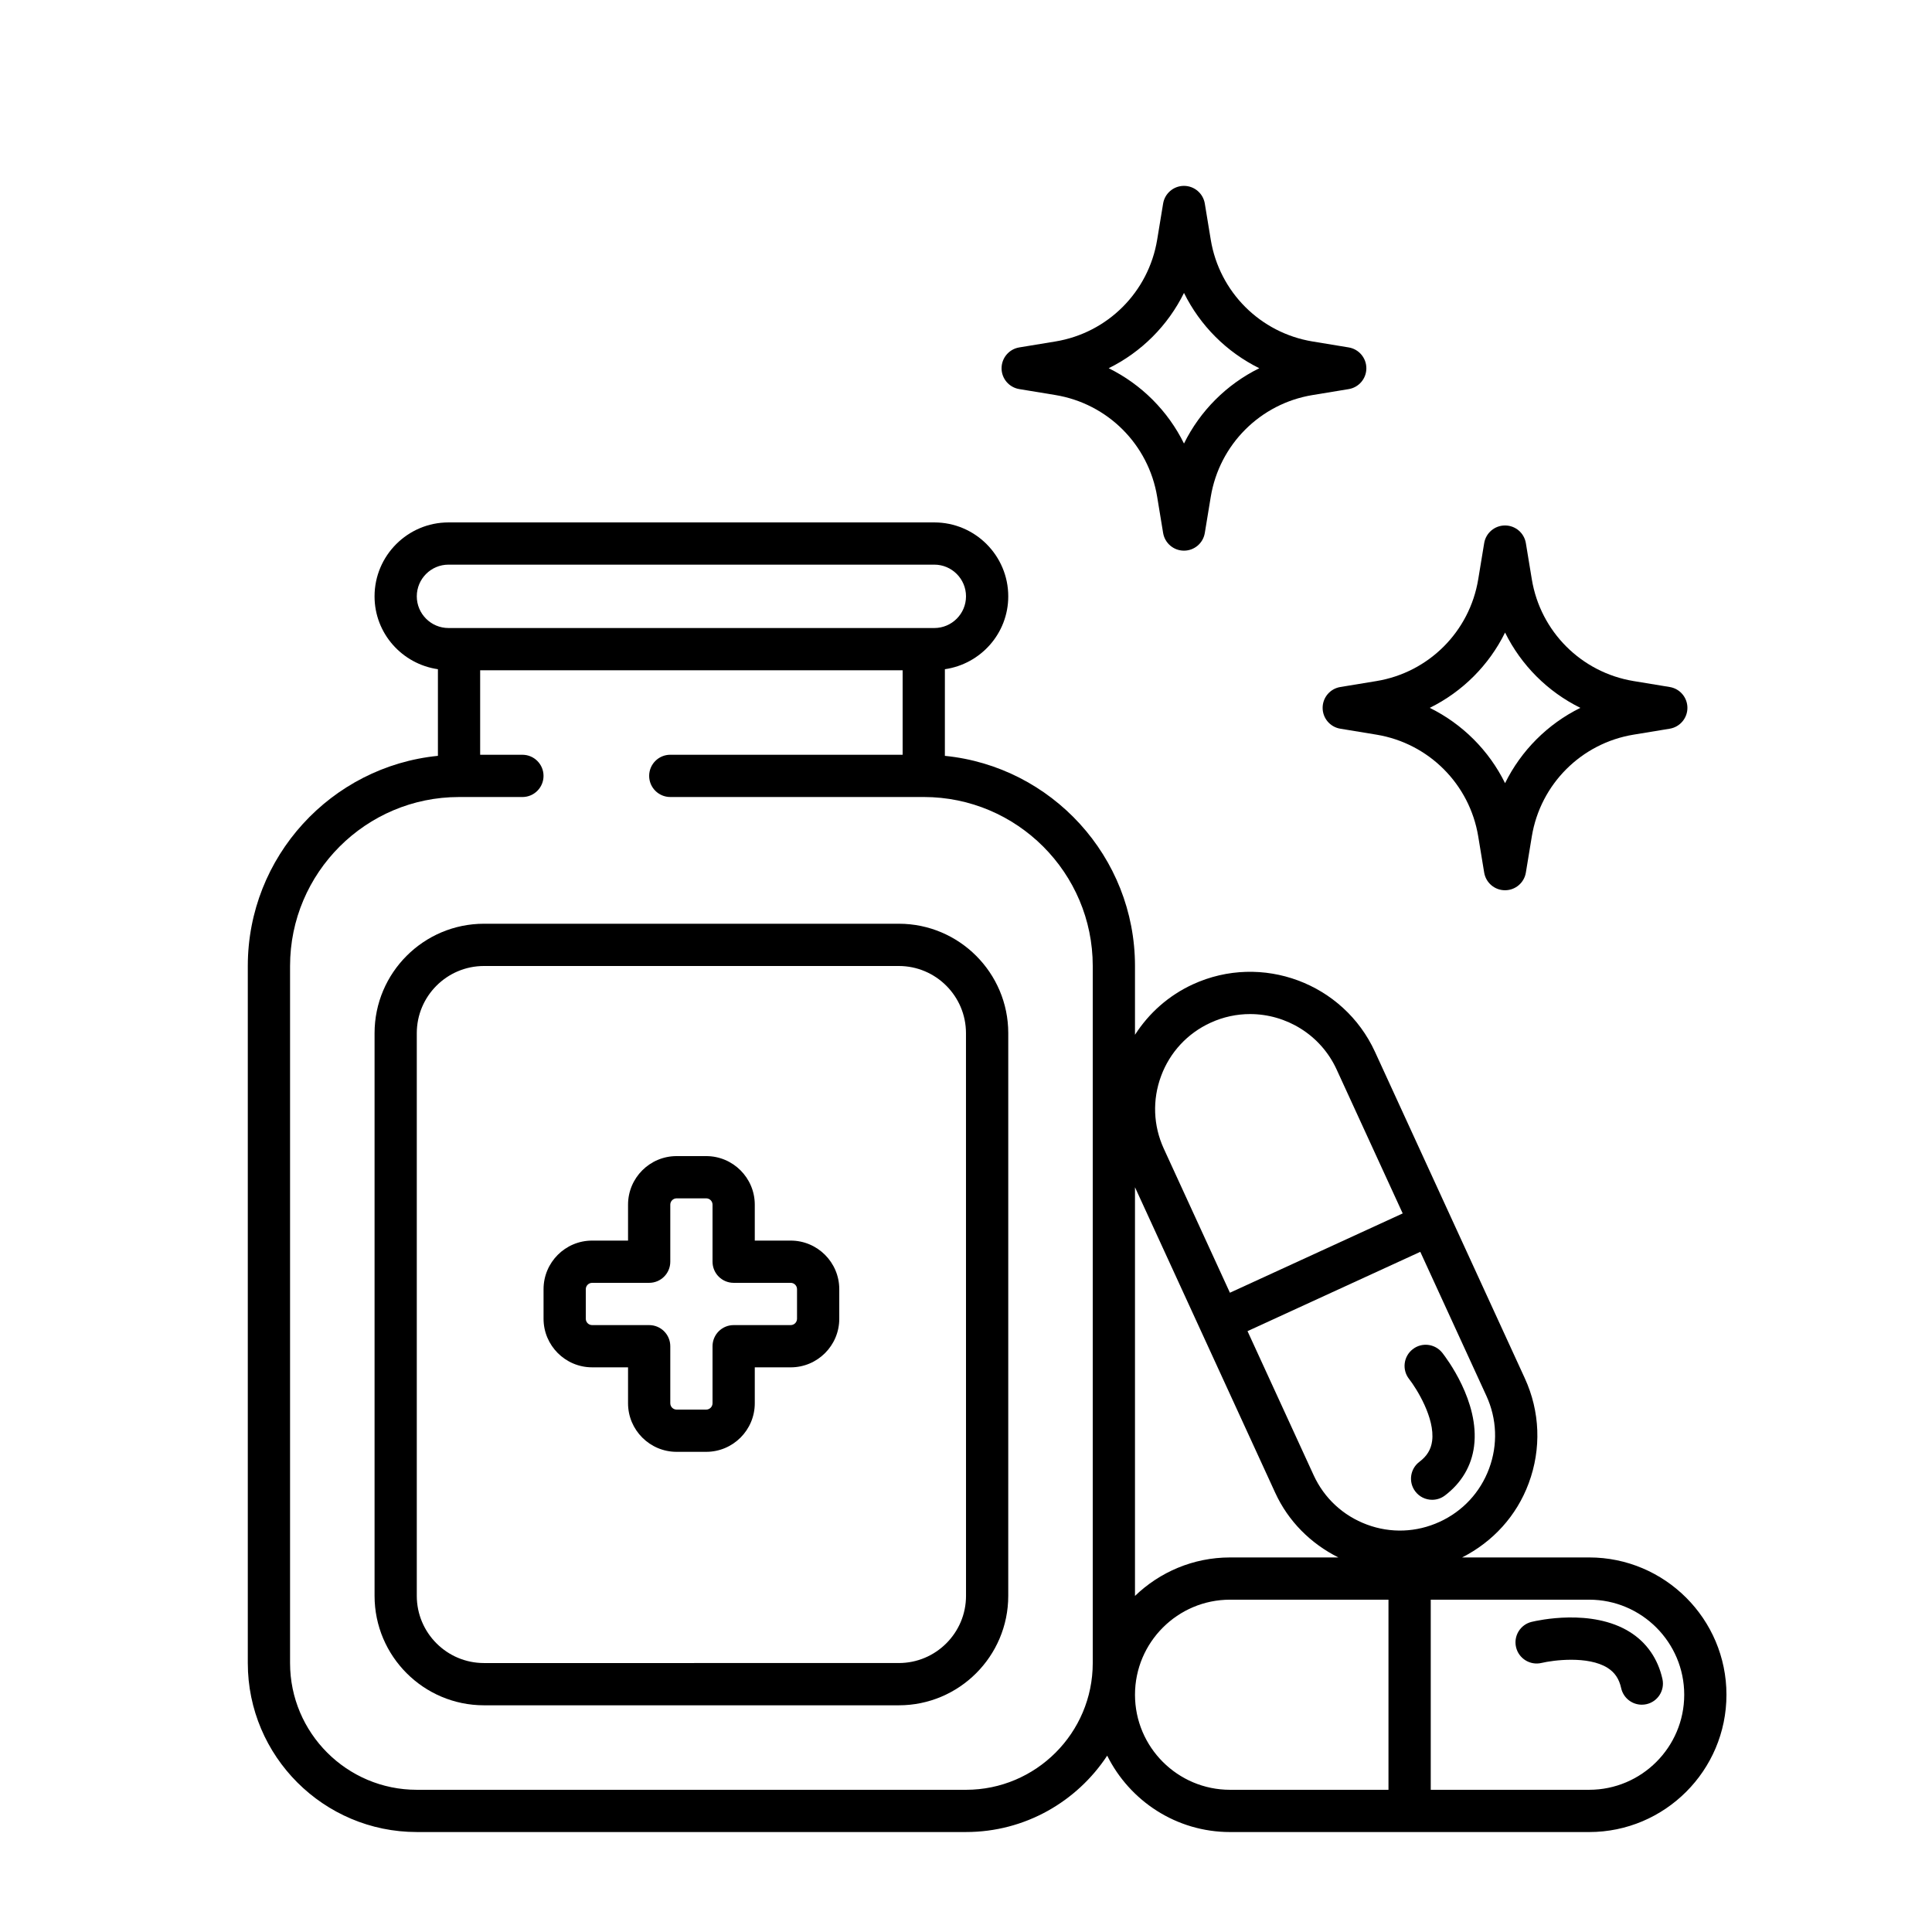 <?xml version="1.0" encoding="UTF-8"?>
<!-- Uploaded to: ICON Repo, www.svgrepo.com, Generator: ICON Repo Mixer Tools -->
<svg fill="#000000" width="800px" height="800px" version="1.1" viewBox="144 144 512 512" xmlns="http://www.w3.org/2000/svg">
 <g>
  <path d="m382.2 388.8h-109.94c-15.988 0-28.996 13.008-28.996 28.996v149.13c0 15.988 13.008 28.996 28.996 28.996h109.94c15.988 0 28.996-13.004 28.996-28.996l0.004-149.13c0-15.988-13.012-28.996-29-28.996zm17.805 178.12c0 9.812-7.988 17.801-17.801 17.801l-109.95 0.004c-9.812 0-17.801-7.988-17.801-17.805v-149.12c0-9.812 7.988-17.801 17.801-17.801h109.94c9.812 0 17.801 7.988 17.801 17.801z"/>
  <path d="m353.54 472.77h-9.516v-9.516c0-7.106-5.777-12.875-12.875-12.875h-7.836c-7.106 0-12.875 5.769-12.875 12.875v9.516h-9.516c-7.106 0-12.875 5.769-12.875 12.875v7.836c0 7.106 5.777 12.875 12.875 12.875l9.516 0.004v9.516c0 7.106 5.777 12.875 12.875 12.875h7.836c7.106 0 12.875-5.769 12.875-12.875v-9.516h9.516c7.106 0 12.875-5.769 12.875-12.875v-7.836c0-7.106-5.777-12.879-12.875-12.879zm1.68 20.715c0 0.922-0.754 1.68-1.68 1.68h-15.113c-3.09 0-5.598 2.504-5.598 5.598v15.113c0 0.922-0.754 1.68-1.68 1.68h-7.836c-0.93 0-1.68-0.754-1.68-1.68v-15.113c0-3.094-2.508-5.598-5.598-5.598h-15.113c-0.93 0-1.68-0.754-1.68-1.68v-7.836c0-0.922 0.754-1.68 1.68-1.68l15.113-0.004c3.09 0 5.598-2.504 5.598-5.598v-15.113c0-0.922 0.754-1.68 1.68-1.68h7.836c0.93 0 1.68 0.754 1.68 1.68v15.113c0 3.094 2.508 5.598 5.598 5.598h15.113c0.93 0 1.68 0.754 1.68 1.68z"/>
  <path d="m518.36 501.58c-2.43 1.91-2.848 5.426-0.945 7.856 1.969 2.512 6.902 10.371 6.113 16.434-0.297 2.258-1.367 4.016-3.375 5.531-2.469 1.863-2.957 5.375-1.09 7.836 1.098 1.461 2.777 2.223 4.473 2.223 1.172 0 2.356-0.363 3.371-1.129 4.394-3.32 7.07-7.832 7.734-13.066 1.512-11.789-7.406-23.465-8.426-24.766-1.93-2.418-5.438-2.84-7.856-0.918z"/>
  <path d="m565.14 556.74h-33.672c8.172-4.152 14.461-11.027 17.66-19.676 3.383-9.113 3.012-19-1.047-27.832l-39.695-86.488c-8.363-18.23-30-26.266-48.25-17.891-6.394 2.938-11.633 7.59-15.352 13.375v-18.227c0-28.98-22.133-52.879-50.383-55.691l0.004-22.961c9.473-1.371 16.793-9.465 16.793-19.309 0-10.805-8.789-19.594-19.594-19.594h-128.75c-10.805 0-19.594 8.789-19.594 19.594 0 9.84 7.32 17.938 16.793 19.309v22.957c-28.246 2.816-50.383 26.719-50.383 55.691v184.73c0 24.691 20.09 44.781 44.781 44.781h145.55c15.637 0 29.398-8.066 37.418-20.242 5.961 11.977 18.301 20.246 32.559 20.246h95.164c20.062 0 36.387-16.324 36.387-36.387s-16.324-36.387-36.387-36.387zm-26.508-23.566c-2.34 6.309-6.996 11.324-13.117 14.129-6.113 2.809-12.953 3.078-19.262 0.727-6.309-2.34-11.332-6.992-14.133-13.109l-17.516-38.156 45.789-21.016 17.512 38.156c2.809 6.113 3.066 12.961 0.727 19.27zm-86.934-104.01c2.34-6.309 6.996-11.324 13.109-14.129 3.391-1.555 6.957-2.297 10.473-2.297 9.551 0 18.695 5.453 22.934 14.676l17.516 38.156-45.789 21.016-17.512-38.156c-2.812-6.109-3.07-12.957-0.73-19.266zm30.246 110.43c3.477 7.578 9.398 13.457 16.738 17.145h-28.707c-9.773 0-18.648 3.894-25.191 10.195v-108.3zm-227.49-237.56c0-4.629 3.766-8.398 8.398-8.398h128.75c4.629 0 8.398 3.766 8.398 8.398 0 4.629-3.769 8.398-8.398 8.398h-128.75c-4.629 0-8.398-3.769-8.398-8.398zm145.55 316.28h-145.55c-18.523 0-33.586-15.062-33.586-33.586v-184.73c0-24.691 20.09-44.781 44.781-44.781h16.793c3.09 0 5.598-2.508 5.598-5.598s-2.508-5.598-5.598-5.598h-11.195v-22.391h111.96v22.391l-61.574-0.004c-3.09 0-5.598 2.508-5.598 5.598 0 3.09 2.508 5.598 5.598 5.598h67.176c24.691 0 44.781 20.09 44.781 44.781v184.73c0 18.527-15.062 33.59-33.586 33.59zm44.781-25.191c0-13.887 11.301-25.191 25.191-25.191h41.984v50.383h-41.984c-13.891 0-25.191-11.301-25.191-25.191zm120.36 25.191h-41.984v-50.383h41.984c13.887 0 25.191 11.301 25.191 25.191s-11.305 25.191-25.191 25.191z"/>
  <path d="m575.91 576.49c-10.082-6.293-24.414-3.062-26.02-2.676-3 0.727-4.836 3.746-4.113 6.746 0.723 2.996 3.738 4.848 6.746 4.137 3.113-0.738 12.305-1.941 17.48 1.293 1.93 1.215 3.078 2.918 3.621 5.379 0.578 2.613 2.887 4.394 5.465 4.394 0.398 0 0.805-0.043 1.211-0.129 3.023-0.66 4.926-3.648 4.266-6.668-1.191-5.367-4.184-9.688-8.656-12.477z"/>
  <path d="m494.51 331.59c0 2.738 1.98 5.078 4.684 5.523l9.582 1.578c13.855 2.285 24.691 13.121 26.969 26.969l1.578 9.582c0.449 2.703 2.781 4.684 5.523 4.684s5.078-1.98 5.523-4.684l1.578-9.582c2.277-13.855 13.117-24.691 26.969-26.969l9.582-1.578c2.703-0.449 4.684-2.789 4.684-5.523 0-2.742-1.98-5.078-4.684-5.523l-9.582-1.578c-13.855-2.285-24.691-13.121-26.969-26.969l-1.578-9.582c-0.449-2.703-2.781-4.684-5.523-4.684s-5.078 1.98-5.523 4.684l-1.578 9.582c-2.285 13.855-13.121 24.691-26.969 26.969l-9.582 1.578c-2.695 0.445-4.684 2.777-4.684 5.523zm48.348-19.957c4.269 8.66 11.297 15.684 19.957 19.957-8.66 4.269-15.684 11.297-19.957 19.957-4.269-8.66-11.297-15.684-19.957-19.957 8.66-4.273 15.688-11.297 19.957-19.957z"/>
  <path d="m414.11 247.11 9.582 1.578c13.855 2.285 24.691 13.121 26.969 26.969l1.578 9.582c0.449 2.703 2.781 4.691 5.523 4.691 2.742 0 5.078-1.98 5.523-4.684l1.578-9.582c2.285-13.855 13.121-24.691 26.969-26.969l9.582-1.578c2.703-0.449 4.684-2.781 4.684-5.523 0-2.738-1.98-5.078-4.684-5.523l-9.582-1.578c-13.855-2.285-24.691-13.121-26.969-26.969l-1.578-9.582c-0.449-2.703-2.789-4.684-5.523-4.684-2.742 0-5.078 1.98-5.523 4.684l-1.578 9.582c-2.285 13.855-13.121 24.691-26.969 26.969l-9.582 1.578c-2.703 0.449-4.684 2.789-4.684 5.523-0.008 2.731 1.98 5.066 4.684 5.516zm43.66-25.484c4.269 8.66 11.297 15.684 19.957 19.957-8.66 4.269-15.684 11.297-19.957 19.957-4.269-8.66-11.297-15.684-19.957-19.957 8.66-4.269 15.684-11.297 19.957-19.957z"/>
 </g>
</svg>